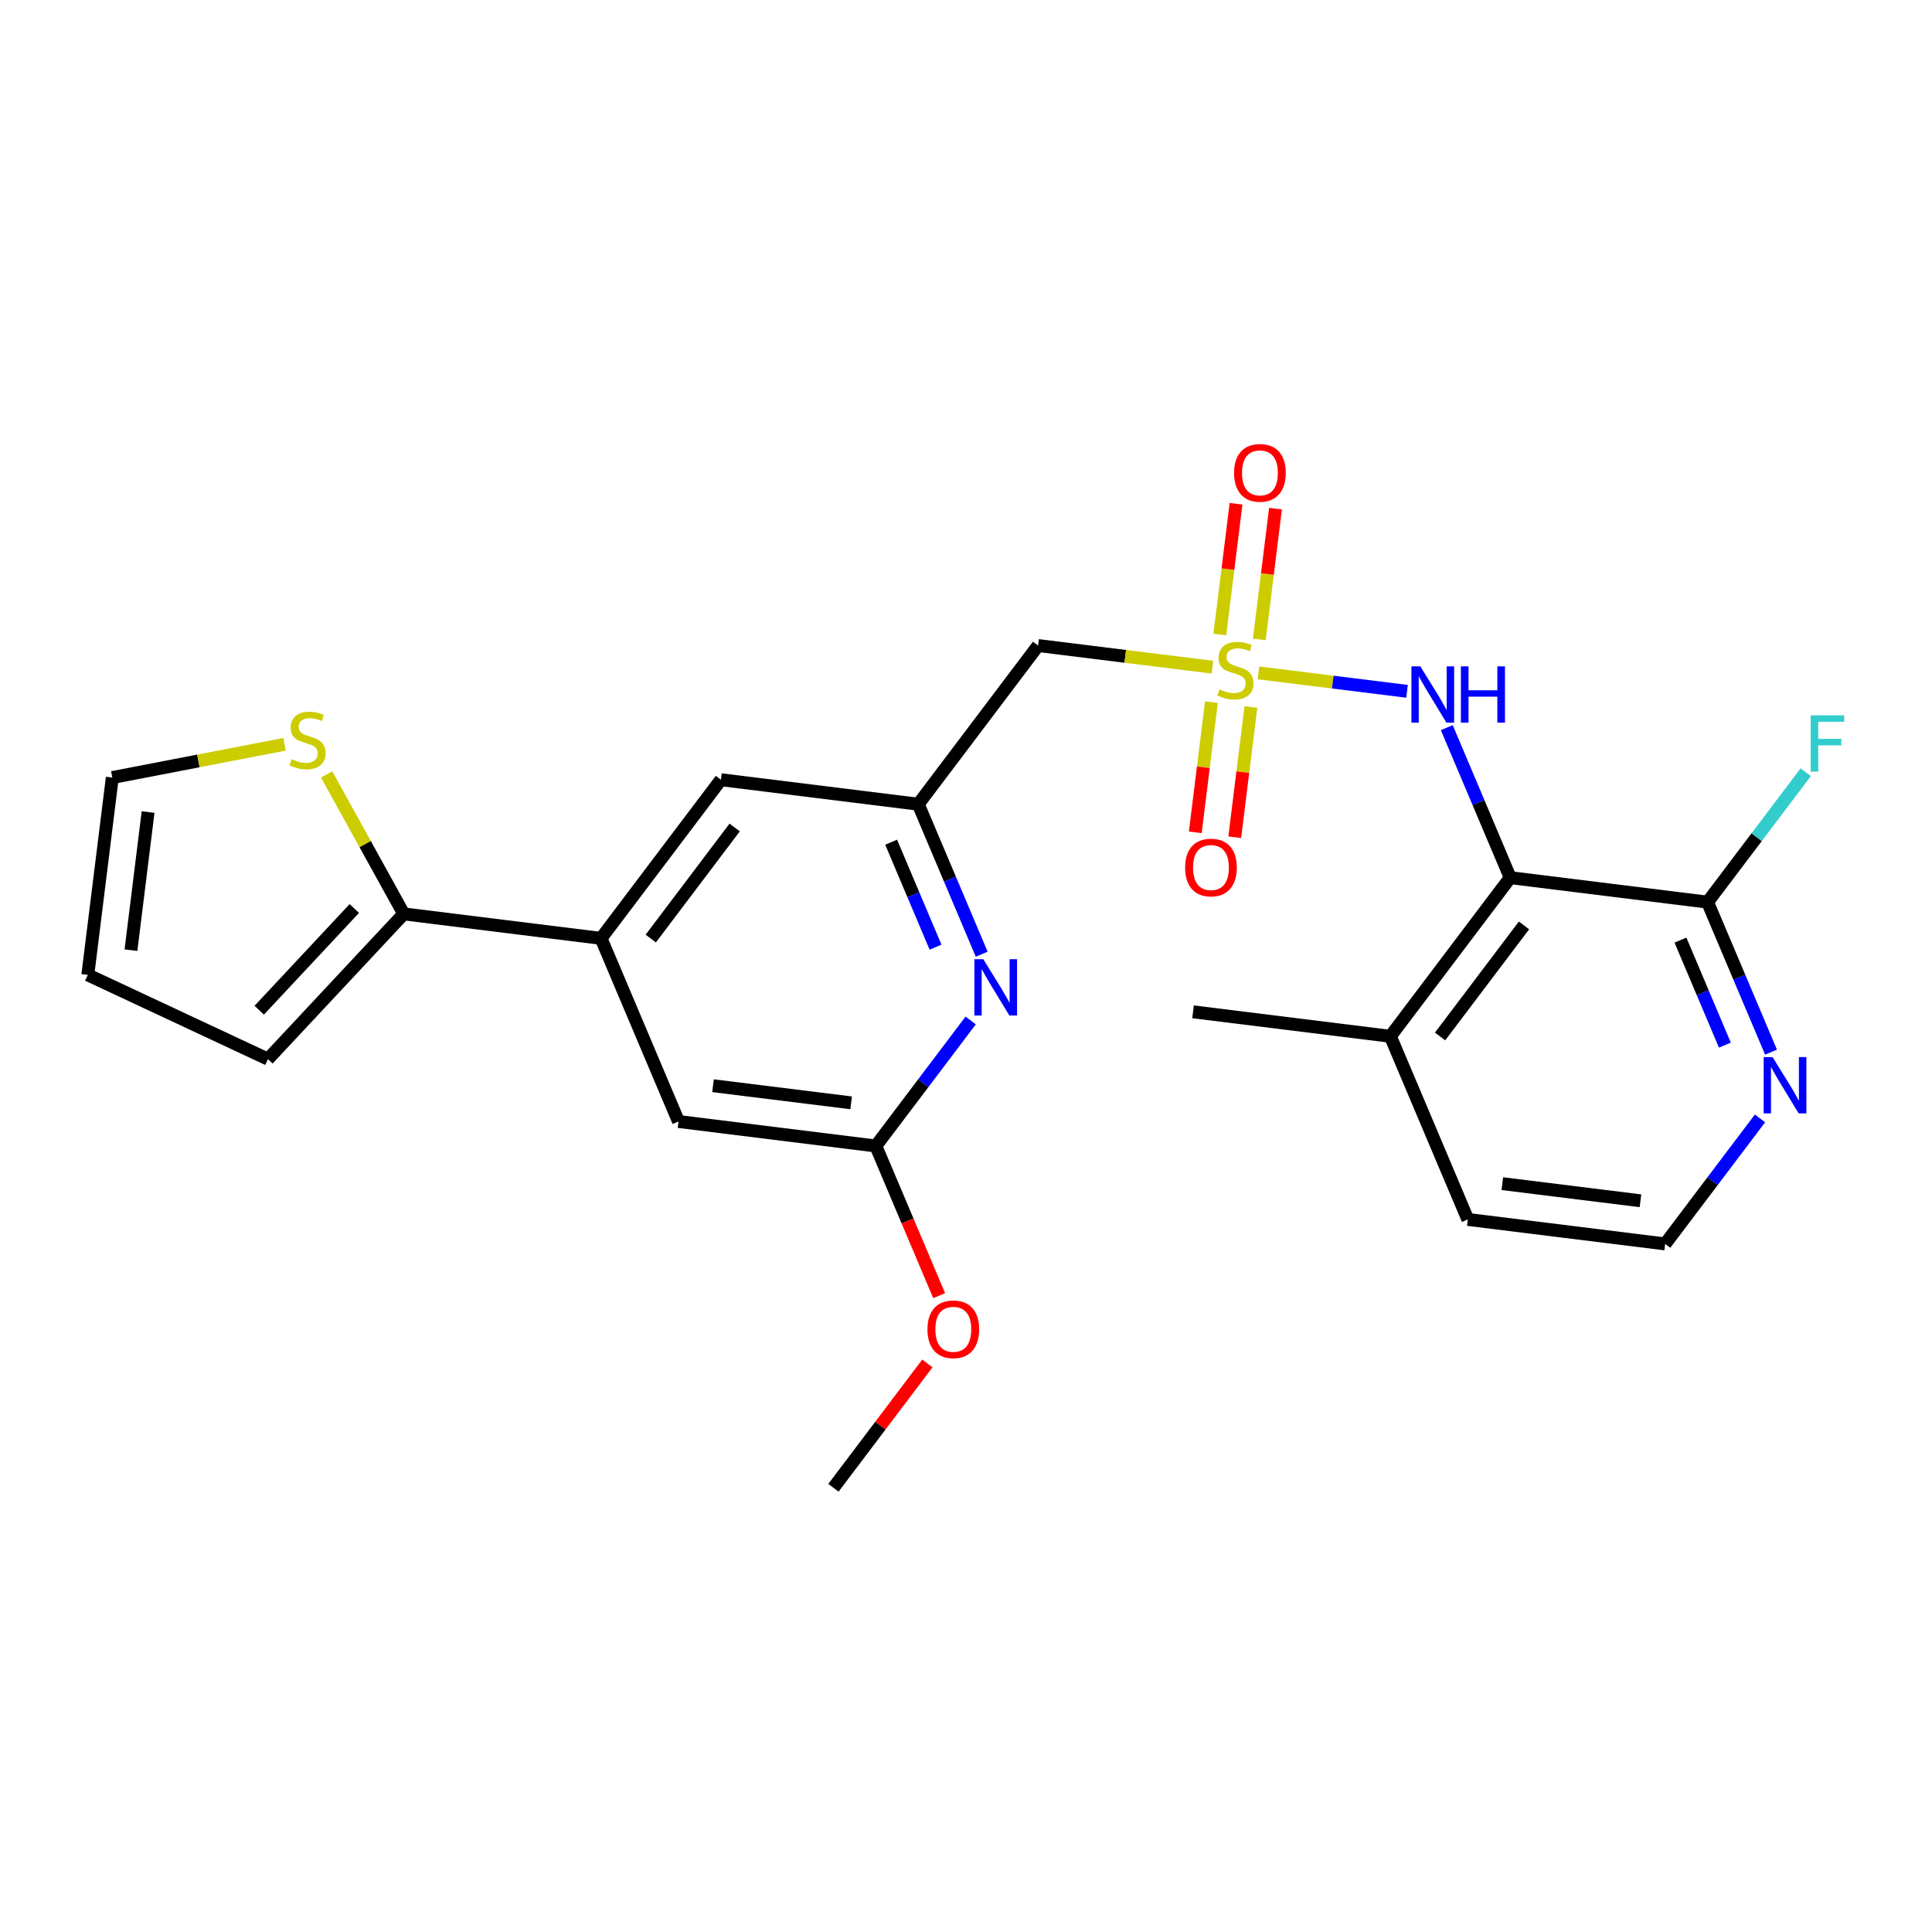 <?xml version='1.0' encoding='iso-8859-1'?>
<svg version='1.1' baseProfile='full'
              xmlns='http://www.w3.org/2000/svg'
                      xmlns:rdkit='http://www.rdkit.org/xml'
                      xmlns:xlink='http://www.w3.org/1999/xlink'
                  xml:space='preserve'
width='300px' height='300px' viewBox='0 0 300 300'>
<!-- END OF HEADER -->
<rect style='opacity:1.0;fill:#FFFFFF;stroke:none' width='300' height='300' x='0' y='0'> </rect>
<rect style='opacity:1.0;fill:#FFFFFF;stroke:none' width='300' height='300' x='0' y='0'> </rect>
<path class='bond-0 atom-0 atom-1' d='M 129.416,231.021 L 136.709,221.368' style='fill:none;fill-rule:evenodd;stroke:#000000;stroke-width:2.0px;stroke-linecap:butt;stroke-linejoin:miter;stroke-opacity:1' />
<path class='bond-0 atom-0 atom-1' d='M 136.709,221.368 L 144.002,211.715' style='fill:none;fill-rule:evenodd;stroke:#FF0000;stroke-width:2.0px;stroke-linecap:butt;stroke-linejoin:miter;stroke-opacity:1' />
<path class='bond-1 atom-1 atom-2' d='M 145.832,201.192 L 140.916,189.57' style='fill:none;fill-rule:evenodd;stroke:#FF0000;stroke-width:2.0px;stroke-linecap:butt;stroke-linejoin:miter;stroke-opacity:1' />
<path class='bond-1 atom-1 atom-2' d='M 140.916,189.57 L 136,177.948' style='fill:none;fill-rule:evenodd;stroke:#000000;stroke-width:2.0px;stroke-linecap:butt;stroke-linejoin:miter;stroke-opacity:1' />
<path class='bond-2 atom-2 atom-3' d='M 136,177.948 L 105.359,174.146' style='fill:none;fill-rule:evenodd;stroke:#000000;stroke-width:2.0px;stroke-linecap:butt;stroke-linejoin:miter;stroke-opacity:1' />
<path class='bond-2 atom-2 atom-3' d='M 132.165,171.25 L 110.716,168.588' style='fill:none;fill-rule:evenodd;stroke:#000000;stroke-width:2.0px;stroke-linecap:butt;stroke-linejoin:miter;stroke-opacity:1' />
<path class='bond-25 atom-25 atom-2' d='M 150.727,158.457 L 143.364,168.203' style='fill:none;fill-rule:evenodd;stroke:#0000FF;stroke-width:2.0px;stroke-linecap:butt;stroke-linejoin:miter;stroke-opacity:1' />
<path class='bond-25 atom-25 atom-2' d='M 143.364,168.203 L 136,177.948' style='fill:none;fill-rule:evenodd;stroke:#000000;stroke-width:2.0px;stroke-linecap:butt;stroke-linejoin:miter;stroke-opacity:1' />
<path class='bond-3 atom-3 atom-4' d='M 105.359,174.146 L 93.331,145.709' style='fill:none;fill-rule:evenodd;stroke:#000000;stroke-width:2.0px;stroke-linecap:butt;stroke-linejoin:miter;stroke-opacity:1' />
<path class='bond-4 atom-4 atom-5' d='M 93.331,145.709 L 62.69,141.908' style='fill:none;fill-rule:evenodd;stroke:#000000;stroke-width:2.0px;stroke-linecap:butt;stroke-linejoin:miter;stroke-opacity:1' />
<path class='bond-9 atom-4 atom-10' d='M 93.331,145.709 L 111.944,121.074' style='fill:none;fill-rule:evenodd;stroke:#000000;stroke-width:2.0px;stroke-linecap:butt;stroke-linejoin:miter;stroke-opacity:1' />
<path class='bond-9 atom-4 atom-10' d='M 101.05,145.737 L 114.079,128.492' style='fill:none;fill-rule:evenodd;stroke:#000000;stroke-width:2.0px;stroke-linecap:butt;stroke-linejoin:miter;stroke-opacity:1' />
<path class='bond-5 atom-5 atom-6' d='M 62.69,141.908 L 41.603,164.462' style='fill:none;fill-rule:evenodd;stroke:#000000;stroke-width:2.0px;stroke-linecap:butt;stroke-linejoin:miter;stroke-opacity:1' />
<path class='bond-5 atom-5 atom-6' d='M 55.016,141.074 L 40.255,156.862' style='fill:none;fill-rule:evenodd;stroke:#000000;stroke-width:2.0px;stroke-linecap:butt;stroke-linejoin:miter;stroke-opacity:1' />
<path class='bond-26 atom-9 atom-5' d='M 50.72,120.25 L 56.705,131.079' style='fill:none;fill-rule:evenodd;stroke:#CCCC00;stroke-width:2.0px;stroke-linecap:butt;stroke-linejoin:miter;stroke-opacity:1' />
<path class='bond-26 atom-9 atom-5' d='M 56.705,131.079 L 62.69,141.908' style='fill:none;fill-rule:evenodd;stroke:#000000;stroke-width:2.0px;stroke-linecap:butt;stroke-linejoin:miter;stroke-opacity:1' />
<path class='bond-6 atom-6 atom-7' d='M 41.603,164.462 L 13.636,151.378' style='fill:none;fill-rule:evenodd;stroke:#000000;stroke-width:2.0px;stroke-linecap:butt;stroke-linejoin:miter;stroke-opacity:1' />
<path class='bond-7 atom-7 atom-8' d='M 13.636,151.378 L 17.438,120.737' style='fill:none;fill-rule:evenodd;stroke:#000000;stroke-width:2.0px;stroke-linecap:butt;stroke-linejoin:miter;stroke-opacity:1' />
<path class='bond-7 atom-7 atom-8' d='M 20.335,147.542 L 22.996,126.093' style='fill:none;fill-rule:evenodd;stroke:#000000;stroke-width:2.0px;stroke-linecap:butt;stroke-linejoin:miter;stroke-opacity:1' />
<path class='bond-8 atom-8 atom-9' d='M 17.438,120.737 L 30.809,118.155' style='fill:none;fill-rule:evenodd;stroke:#000000;stroke-width:2.0px;stroke-linecap:butt;stroke-linejoin:miter;stroke-opacity:1' />
<path class='bond-8 atom-8 atom-9' d='M 30.809,118.155 L 44.179,115.574' style='fill:none;fill-rule:evenodd;stroke:#CCCC00;stroke-width:2.0px;stroke-linecap:butt;stroke-linejoin:miter;stroke-opacity:1' />
<path class='bond-10 atom-10 atom-11' d='M 111.944,121.074 L 142.585,124.876' style='fill:none;fill-rule:evenodd;stroke:#000000;stroke-width:2.0px;stroke-linecap:butt;stroke-linejoin:miter;stroke-opacity:1' />
<path class='bond-11 atom-11 atom-12' d='M 142.585,124.876 L 161.198,100.24' style='fill:none;fill-rule:evenodd;stroke:#000000;stroke-width:2.0px;stroke-linecap:butt;stroke-linejoin:miter;stroke-opacity:1' />
<path class='bond-24 atom-11 atom-25' d='M 142.585,124.876 L 147.512,136.522' style='fill:none;fill-rule:evenodd;stroke:#000000;stroke-width:2.0px;stroke-linecap:butt;stroke-linejoin:miter;stroke-opacity:1' />
<path class='bond-24 atom-11 atom-25' d='M 147.512,136.522 L 152.438,148.169' style='fill:none;fill-rule:evenodd;stroke:#0000FF;stroke-width:2.0px;stroke-linecap:butt;stroke-linejoin:miter;stroke-opacity:1' />
<path class='bond-24 atom-11 atom-25' d='M 138.376,130.775 L 141.824,138.928' style='fill:none;fill-rule:evenodd;stroke:#000000;stroke-width:2.0px;stroke-linecap:butt;stroke-linejoin:miter;stroke-opacity:1' />
<path class='bond-24 atom-11 atom-25' d='M 141.824,138.928 L 145.272,147.081' style='fill:none;fill-rule:evenodd;stroke:#0000FF;stroke-width:2.0px;stroke-linecap:butt;stroke-linejoin:miter;stroke-opacity:1' />
<path class='bond-12 atom-12 atom-13' d='M 161.198,100.24 L 174.731,101.92' style='fill:none;fill-rule:evenodd;stroke:#000000;stroke-width:2.0px;stroke-linecap:butt;stroke-linejoin:miter;stroke-opacity:1' />
<path class='bond-12 atom-12 atom-13' d='M 174.731,101.92 L 188.264,103.599' style='fill:none;fill-rule:evenodd;stroke:#CCCC00;stroke-width:2.0px;stroke-linecap:butt;stroke-linejoin:miter;stroke-opacity:1' />
<path class='bond-13 atom-13 atom-14' d='M 195.541,99.291 L 196.801,89.136' style='fill:none;fill-rule:evenodd;stroke:#CCCC00;stroke-width:2.0px;stroke-linecap:butt;stroke-linejoin:miter;stroke-opacity:1' />
<path class='bond-13 atom-13 atom-14' d='M 196.801,89.136 L 198.06,78.981' style='fill:none;fill-rule:evenodd;stroke:#FF0000;stroke-width:2.0px;stroke-linecap:butt;stroke-linejoin:miter;stroke-opacity:1' />
<path class='bond-13 atom-13 atom-14' d='M 189.412,98.53 L 190.672,88.376' style='fill:none;fill-rule:evenodd;stroke:#CCCC00;stroke-width:2.0px;stroke-linecap:butt;stroke-linejoin:miter;stroke-opacity:1' />
<path class='bond-13 atom-13 atom-14' d='M 190.672,88.376 L 191.932,78.221' style='fill:none;fill-rule:evenodd;stroke:#FF0000;stroke-width:2.0px;stroke-linecap:butt;stroke-linejoin:miter;stroke-opacity:1' />
<path class='bond-14 atom-13 atom-15' d='M 188.11,109.028 L 186.856,119.137' style='fill:none;fill-rule:evenodd;stroke:#CCCC00;stroke-width:2.0px;stroke-linecap:butt;stroke-linejoin:miter;stroke-opacity:1' />
<path class='bond-14 atom-13 atom-15' d='M 186.856,119.137 L 185.601,129.245' style='fill:none;fill-rule:evenodd;stroke:#FF0000;stroke-width:2.0px;stroke-linecap:butt;stroke-linejoin:miter;stroke-opacity:1' />
<path class='bond-14 atom-13 atom-15' d='M 194.238,109.789 L 192.984,119.897' style='fill:none;fill-rule:evenodd;stroke:#CCCC00;stroke-width:2.0px;stroke-linecap:butt;stroke-linejoin:miter;stroke-opacity:1' />
<path class='bond-14 atom-13 atom-15' d='M 192.984,119.897 L 191.73,130.006' style='fill:none;fill-rule:evenodd;stroke:#FF0000;stroke-width:2.0px;stroke-linecap:butt;stroke-linejoin:miter;stroke-opacity:1' />
<path class='bond-15 atom-13 atom-16' d='M 195.415,104.486 L 206.949,105.917' style='fill:none;fill-rule:evenodd;stroke:#CCCC00;stroke-width:2.0px;stroke-linecap:butt;stroke-linejoin:miter;stroke-opacity:1' />
<path class='bond-15 atom-13 atom-16' d='M 206.949,105.917 L 218.483,107.348' style='fill:none;fill-rule:evenodd;stroke:#0000FF;stroke-width:2.0px;stroke-linecap:butt;stroke-linejoin:miter;stroke-opacity:1' />
<path class='bond-16 atom-16 atom-17' d='M 224.657,112.988 L 229.583,124.635' style='fill:none;fill-rule:evenodd;stroke:#0000FF;stroke-width:2.0px;stroke-linecap:butt;stroke-linejoin:miter;stroke-opacity:1' />
<path class='bond-16 atom-16 atom-17' d='M 229.583,124.635 L 234.509,136.281' style='fill:none;fill-rule:evenodd;stroke:#000000;stroke-width:2.0px;stroke-linecap:butt;stroke-linejoin:miter;stroke-opacity:1' />
<path class='bond-17 atom-17 atom-18' d='M 234.509,136.281 L 215.896,160.916' style='fill:none;fill-rule:evenodd;stroke:#000000;stroke-width:2.0px;stroke-linecap:butt;stroke-linejoin:miter;stroke-opacity:1' />
<path class='bond-17 atom-17 atom-18' d='M 236.644,143.699 L 223.615,160.944' style='fill:none;fill-rule:evenodd;stroke:#000000;stroke-width:2.0px;stroke-linecap:butt;stroke-linejoin:miter;stroke-opacity:1' />
<path class='bond-27 atom-23 atom-17' d='M 265.151,140.083 L 234.509,136.281' style='fill:none;fill-rule:evenodd;stroke:#000000;stroke-width:2.0px;stroke-linecap:butt;stroke-linejoin:miter;stroke-opacity:1' />
<path class='bond-18 atom-18 atom-19' d='M 215.896,160.916 L 185.255,157.115' style='fill:none;fill-rule:evenodd;stroke:#000000;stroke-width:2.0px;stroke-linecap:butt;stroke-linejoin:miter;stroke-opacity:1' />
<path class='bond-19 atom-18 atom-20' d='M 215.896,160.916 L 227.925,189.354' style='fill:none;fill-rule:evenodd;stroke:#000000;stroke-width:2.0px;stroke-linecap:butt;stroke-linejoin:miter;stroke-opacity:1' />
<path class='bond-20 atom-20 atom-21' d='M 227.925,189.354 L 258.566,193.155' style='fill:none;fill-rule:evenodd;stroke:#000000;stroke-width:2.0px;stroke-linecap:butt;stroke-linejoin:miter;stroke-opacity:1' />
<path class='bond-20 atom-20 atom-21' d='M 233.281,183.795 L 254.73,186.457' style='fill:none;fill-rule:evenodd;stroke:#000000;stroke-width:2.0px;stroke-linecap:butt;stroke-linejoin:miter;stroke-opacity:1' />
<path class='bond-21 atom-21 atom-22' d='M 258.566,193.155 L 265.929,183.41' style='fill:none;fill-rule:evenodd;stroke:#000000;stroke-width:2.0px;stroke-linecap:butt;stroke-linejoin:miter;stroke-opacity:1' />
<path class='bond-21 atom-21 atom-22' d='M 265.929,183.41 L 273.292,173.664' style='fill:none;fill-rule:evenodd;stroke:#0000FF;stroke-width:2.0px;stroke-linecap:butt;stroke-linejoin:miter;stroke-opacity:1' />
<path class='bond-22 atom-22 atom-23' d='M 275.003,163.376 L 270.077,151.729' style='fill:none;fill-rule:evenodd;stroke:#0000FF;stroke-width:2.0px;stroke-linecap:butt;stroke-linejoin:miter;stroke-opacity:1' />
<path class='bond-22 atom-22 atom-23' d='M 270.077,151.729 L 265.151,140.083' style='fill:none;fill-rule:evenodd;stroke:#000000;stroke-width:2.0px;stroke-linecap:butt;stroke-linejoin:miter;stroke-opacity:1' />
<path class='bond-22 atom-22 atom-23' d='M 267.838,162.288 L 264.39,154.135' style='fill:none;fill-rule:evenodd;stroke:#0000FF;stroke-width:2.0px;stroke-linecap:butt;stroke-linejoin:miter;stroke-opacity:1' />
<path class='bond-22 atom-22 atom-23' d='M 264.39,154.135 L 260.941,145.982' style='fill:none;fill-rule:evenodd;stroke:#000000;stroke-width:2.0px;stroke-linecap:butt;stroke-linejoin:miter;stroke-opacity:1' />
<path class='bond-23 atom-23 atom-24' d='M 265.151,140.083 L 272.771,129.997' style='fill:none;fill-rule:evenodd;stroke:#000000;stroke-width:2.0px;stroke-linecap:butt;stroke-linejoin:miter;stroke-opacity:1' />
<path class='bond-23 atom-23 atom-24' d='M 272.771,129.997 L 280.392,119.91' style='fill:none;fill-rule:evenodd;stroke:#33CCCC;stroke-width:2.0px;stroke-linecap:butt;stroke-linejoin:miter;stroke-opacity:1' />
<path  class='atom-1' d='M 144.015 206.41
Q 144.015 204.31, 145.052 203.137
Q 146.09 201.964, 148.029 201.964
Q 149.968 201.964, 151.005 203.137
Q 152.043 204.31, 152.043 206.41
Q 152.043 208.534, 150.993 209.745
Q 149.943 210.943, 148.029 210.943
Q 146.102 210.943, 145.052 209.745
Q 144.015 208.547, 144.015 206.41
M 148.029 209.955
Q 149.363 209.955, 150.079 209.065
Q 150.808 208.164, 150.808 206.41
Q 150.808 204.693, 150.079 203.829
Q 149.363 202.952, 148.029 202.952
Q 146.695 202.952, 145.966 203.816
Q 145.25 204.681, 145.25 206.41
Q 145.25 208.176, 145.966 209.065
Q 146.695 209.955, 148.029 209.955
' fill='#FF0000'/>
<path  class='atom-9' d='M 45.285 117.885
Q 45.383 117.922, 45.791 118.095
Q 46.198 118.268, 46.643 118.379
Q 47.1 118.478, 47.545 118.478
Q 48.372 118.478, 48.854 118.082
Q 49.336 117.675, 49.336 116.971
Q 49.336 116.489, 49.089 116.193
Q 48.854 115.896, 48.483 115.736
Q 48.113 115.575, 47.495 115.39
Q 46.717 115.155, 46.248 114.933
Q 45.791 114.711, 45.457 114.241
Q 45.136 113.772, 45.136 112.982
Q 45.136 111.882, 45.877 111.203
Q 46.631 110.524, 48.113 110.524
Q 49.126 110.524, 50.274 111.006
L 49.99 111.957
Q 48.94 111.524, 48.15 111.524
Q 47.298 111.524, 46.828 111.882
Q 46.359 112.228, 46.371 112.833
Q 46.371 113.303, 46.606 113.587
Q 46.853 113.871, 47.199 114.031
Q 47.557 114.192, 48.15 114.377
Q 48.94 114.624, 49.41 114.871
Q 49.879 115.118, 50.212 115.625
Q 50.558 116.119, 50.558 116.971
Q 50.558 118.181, 49.743 118.836
Q 48.94 119.478, 47.594 119.478
Q 46.816 119.478, 46.223 119.305
Q 45.643 119.145, 44.951 118.86
L 45.285 117.885
' fill='#CCCC00'/>
<path  class='atom-13' d='M 189.37 107.043
Q 189.468 107.08, 189.876 107.253
Q 190.284 107.426, 190.728 107.537
Q 191.185 107.636, 191.63 107.636
Q 192.457 107.636, 192.939 107.241
Q 193.421 106.833, 193.421 106.129
Q 193.421 105.648, 193.174 105.351
Q 192.939 105.055, 192.568 104.894
Q 192.198 104.734, 191.58 104.549
Q 190.802 104.314, 190.333 104.092
Q 189.876 103.869, 189.543 103.4
Q 189.221 102.931, 189.221 102.14
Q 189.221 101.041, 189.962 100.362
Q 190.716 99.683, 192.198 99.683
Q 193.211 99.683, 194.359 100.164
L 194.075 101.115
Q 193.025 100.683, 192.235 100.683
Q 191.383 100.683, 190.913 101.041
Q 190.444 101.387, 190.457 101.992
Q 190.457 102.461, 190.691 102.745
Q 190.938 103.03, 191.284 103.19
Q 191.642 103.351, 192.235 103.536
Q 193.025 103.783, 193.495 104.03
Q 193.964 104.277, 194.298 104.783
Q 194.643 105.277, 194.643 106.129
Q 194.643 107.34, 193.828 107.994
Q 193.025 108.637, 191.679 108.637
Q 190.901 108.637, 190.308 108.464
Q 189.728 108.303, 189.036 108.019
L 189.37 107.043
' fill='#CCCC00'/>
<path  class='atom-14' d='M 191.628 73.426
Q 191.628 71.326, 192.665 70.153
Q 193.702 68.979, 195.642 68.979
Q 197.581 68.979, 198.618 70.153
Q 199.655 71.326, 199.655 73.426
Q 199.655 75.55, 198.606 76.76
Q 197.556 77.958, 195.642 77.958
Q 193.715 77.958, 192.665 76.76
Q 191.628 75.562, 191.628 73.426
M 195.642 76.97
Q 196.975 76.97, 197.692 76.081
Q 198.42 75.179, 198.42 73.426
Q 198.42 71.709, 197.692 70.844
Q 196.975 69.967, 195.642 69.967
Q 194.308 69.967, 193.579 70.832
Q 192.863 71.697, 192.863 73.426
Q 192.863 75.192, 193.579 76.081
Q 194.308 76.97, 195.642 76.97
' fill='#FF0000'/>
<path  class='atom-15' d='M 184.024 134.708
Q 184.024 132.609, 185.062 131.435
Q 186.099 130.262, 188.038 130.262
Q 189.977 130.262, 191.014 131.435
Q 192.052 132.609, 192.052 134.708
Q 192.052 136.833, 191.002 138.043
Q 189.952 139.241, 188.038 139.241
Q 186.111 139.241, 185.062 138.043
Q 184.024 136.845, 184.024 134.708
M 188.038 138.253
Q 189.372 138.253, 190.088 137.364
Q 190.817 136.462, 190.817 134.708
Q 190.817 132.992, 190.088 132.127
Q 189.372 131.25, 188.038 131.25
Q 186.704 131.25, 185.975 132.115
Q 185.259 132.979, 185.259 134.708
Q 185.259 136.474, 185.975 137.364
Q 186.704 138.253, 188.038 138.253
' fill='#FF0000'/>
<path  class='atom-16' d='M 220.548 103.472
L 223.414 108.103
Q 223.698 108.56, 224.155 109.388
Q 224.612 110.215, 224.636 110.265
L 224.636 103.472
L 225.797 103.472
L 225.797 112.216
L 224.599 112.216
L 221.524 107.152
Q 221.166 106.56, 220.783 105.88
Q 220.412 105.201, 220.301 104.991
L 220.301 112.216
L 219.165 112.216
L 219.165 103.472
L 220.548 103.472
' fill='#0000FF'/>
<path  class='atom-16' d='M 226.847 103.472
L 228.033 103.472
L 228.033 107.189
L 232.504 107.189
L 232.504 103.472
L 233.689 103.472
L 233.689 112.216
L 232.504 112.216
L 232.504 108.177
L 228.033 108.177
L 228.033 112.216
L 226.847 112.216
L 226.847 103.472
' fill='#0000FF'/>
<path  class='atom-22' d='M 275.246 164.148
L 278.111 168.779
Q 278.396 169.236, 278.852 170.064
Q 279.309 170.891, 279.334 170.941
L 279.334 164.148
L 280.495 164.148
L 280.495 172.892
L 279.297 172.892
L 276.222 167.828
Q 275.864 167.235, 275.481 166.556
Q 275.11 165.877, 274.999 165.667
L 274.999 172.892
L 273.863 172.892
L 273.863 164.148
L 275.246 164.148
' fill='#0000FF'/>
<path  class='atom-24' d='M 281.164 111.075
L 286.364 111.075
L 286.364 112.076
L 282.337 112.076
L 282.337 114.731
L 285.919 114.731
L 285.919 115.744
L 282.337 115.744
L 282.337 119.82
L 281.164 119.82
L 281.164 111.075
' fill='#33CCCC'/>
<path  class='atom-25' d='M 152.681 148.941
L 155.546 153.572
Q 155.83 154.029, 156.287 154.857
Q 156.744 155.684, 156.769 155.734
L 156.769 148.941
L 157.93 148.941
L 157.93 157.685
L 156.732 157.685
L 153.656 152.621
Q 153.298 152.028, 152.915 151.349
Q 152.545 150.67, 152.434 150.46
L 152.434 157.685
L 151.297 157.685
L 151.297 148.941
L 152.681 148.941
' fill='#0000FF'/>
</svg>
